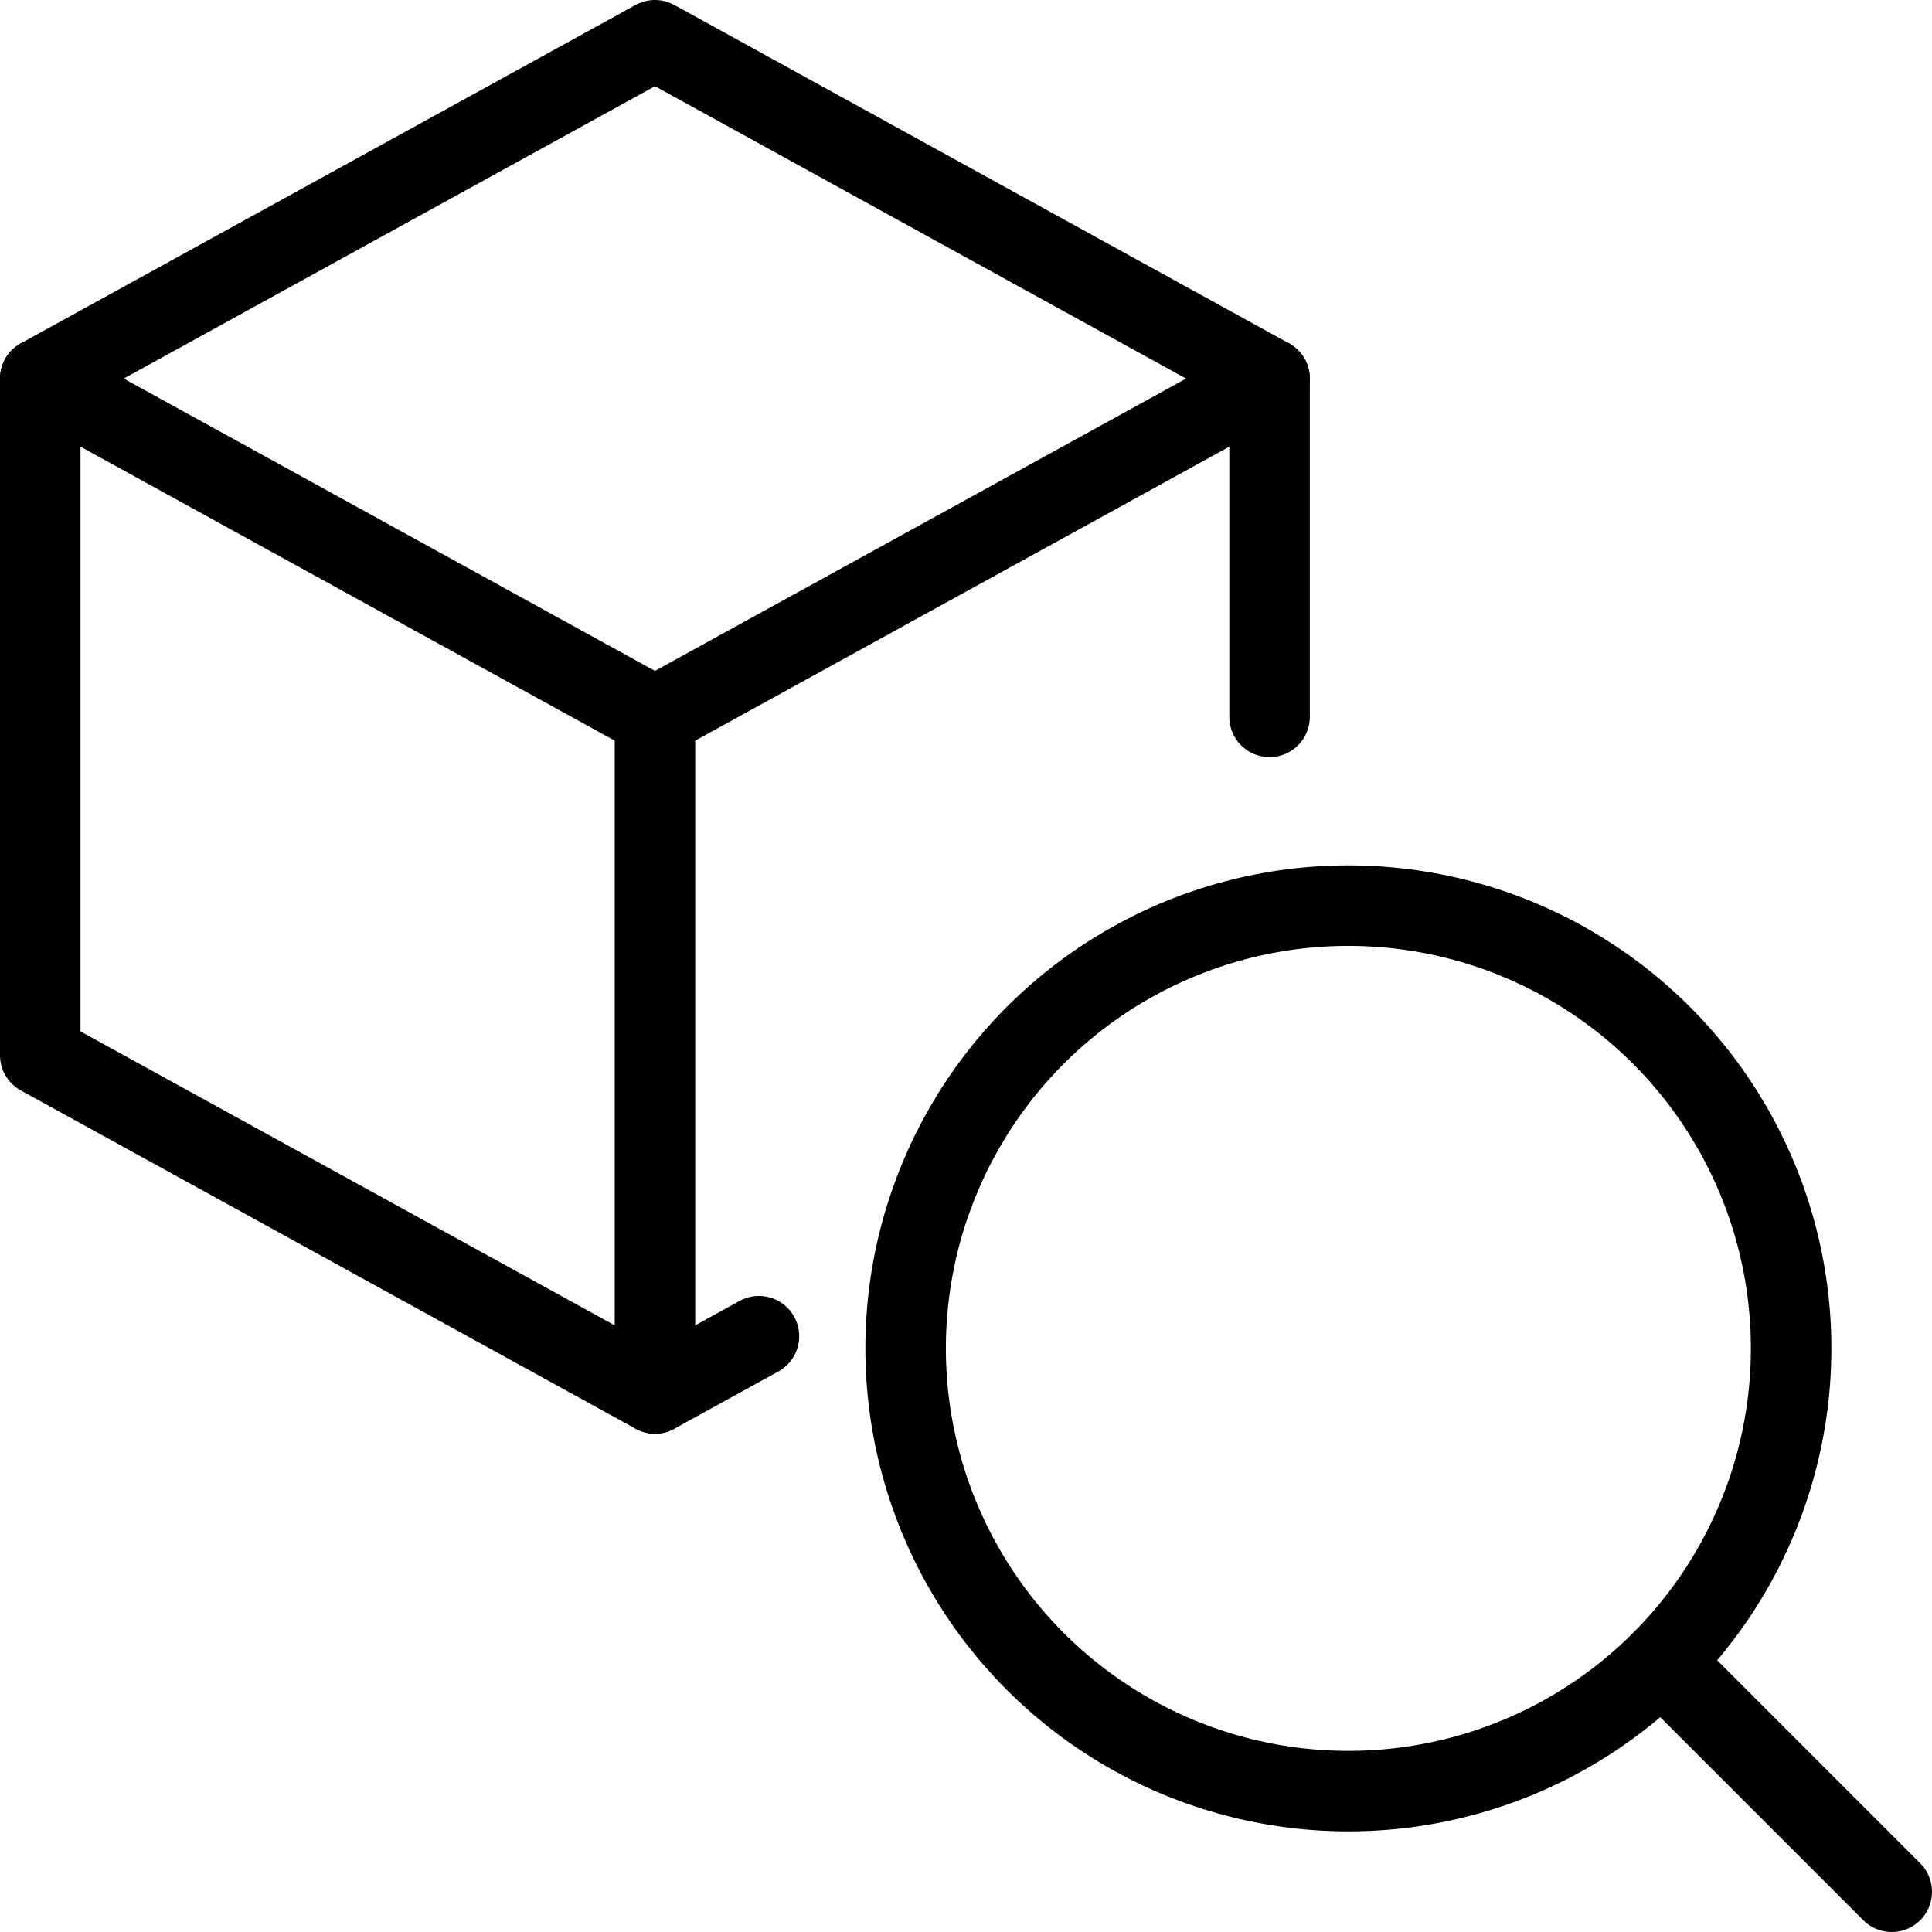 <svg xmlns="http://www.w3.org/2000/svg" viewBox="0 0 24 24"><g transform="matrix(1,0,0,1,0,0)"><defs><style>.a{fill:none;stroke:#000000;stroke-linecap:round;stroke-linejoin:round;}</style></defs><polygon class="a" points="8.136 0.5 0.5 4.703 8.136 8.905 15.771 4.703 8.136 0.5"></polygon><polyline class="a" points="9.428 16.599 8.136 17.31 0.5 13.108 0.5 4.703"></polyline><line class="a" x1="15.771" y1="4.703" x2="15.771" y2="8.905"></line><line class="a" x1="8.136" y1="8.905" x2="8.136" y2="17.31"></line><circle class="a" cx="16.75" cy="16.75" r="5.5"></circle><line class="a" x1="20.639" y1="20.639" x2="23.5" y2="23.5"></line></g></svg>